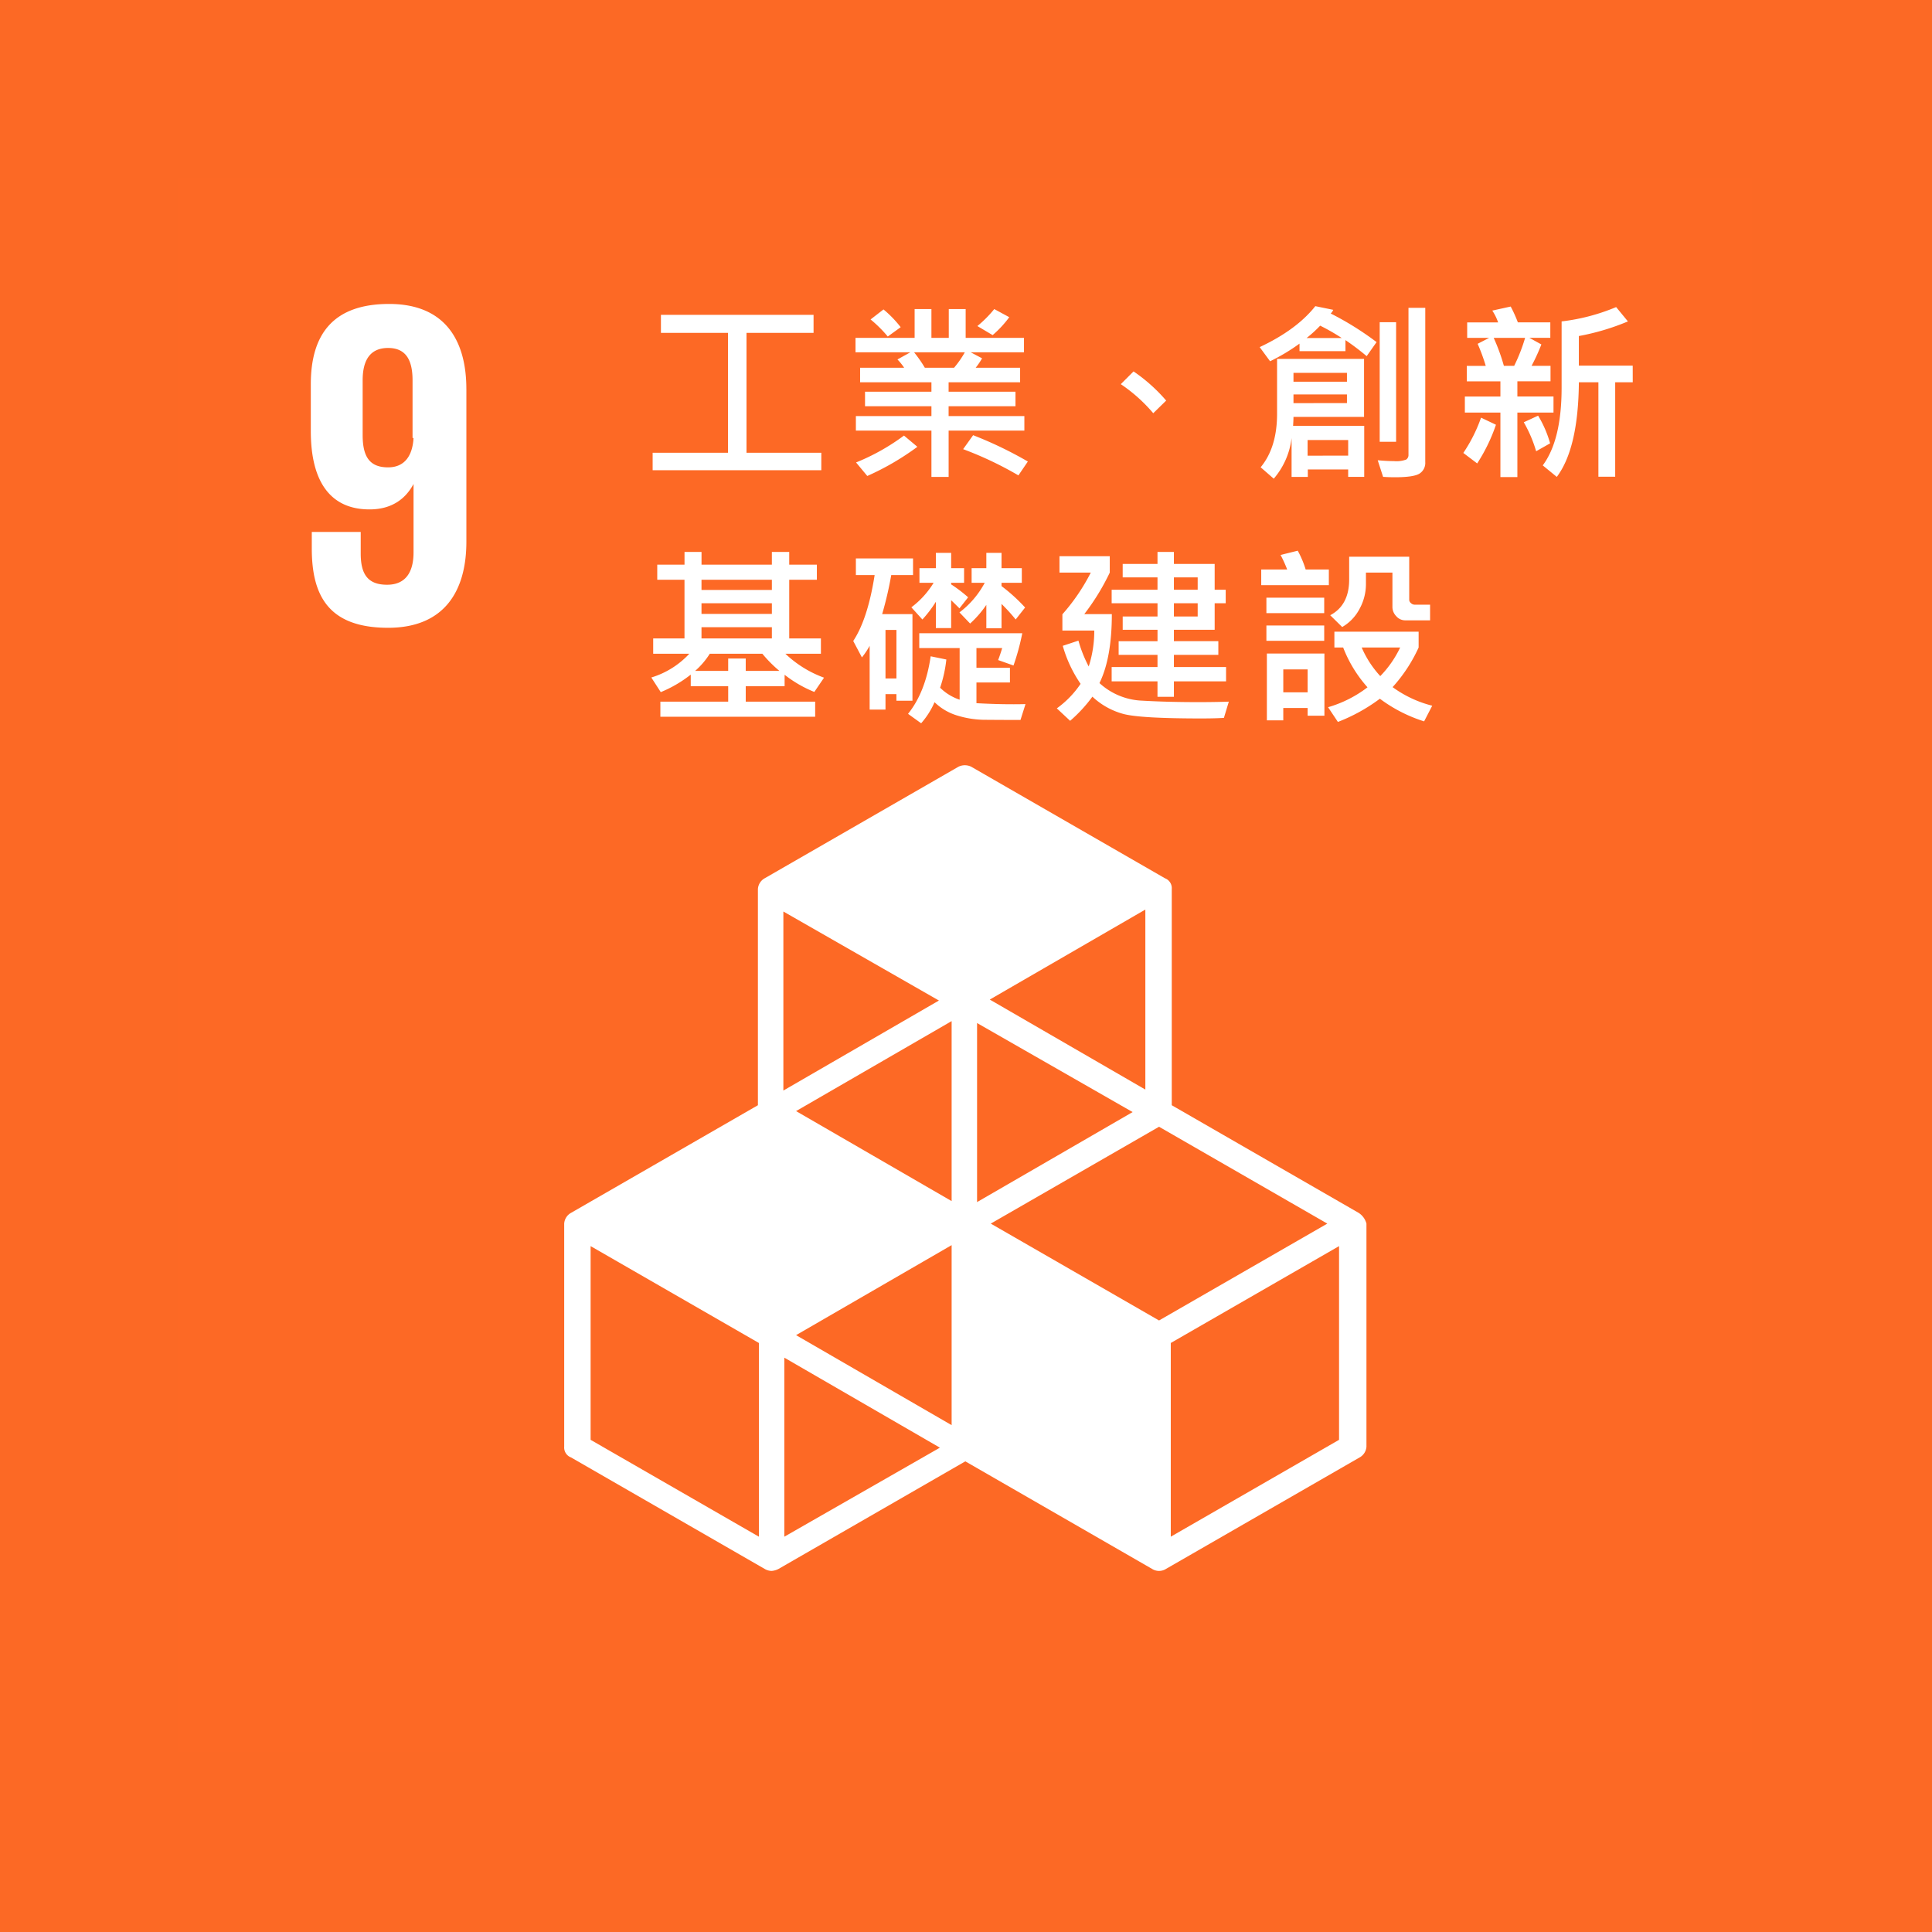 <svg xmlns="http://www.w3.org/2000/svg" width="500" height="500" viewBox="0 0 500 500">
  <g id="Group_50680" data-name="Group 50680" transform="translate(1277 18173)">
    <rect id="Rectangle_2073" data-name="Rectangle 2073" width="500" height="500" transform="translate(-1277 -18173)" fill="#fc6925"/>
    <g id="sdgs-icon-tw-9" transform="translate(14248.365 6215.257)">
      <path id="Path_3191" data-name="Path 3191" d="M440.1,362.2H847.5V769.6H440.1Z" transform="translate(-15919.465 -24704.457)" fill="#fd6925"/>
      <path id="Path_3192" data-name="Path 3192" d="M493.959,397.128c0-12.66-5.57-22.028-20-22.028-14.686,0-20.256,8.1-20.256,20.762v12.154c0,13.42,5.317,20.256,15.192,20.256,5.823,0,9.368-2.785,11.394-6.583v17.724c0,5.064-2.026,8.356-6.836,8.356-5.064,0-6.836-2.785-6.836-8.1V434.1h-12.66v4.3c0,12.153,4.3,20.509,19.75,20.509,14.432,0,20.256-9.368,20.256-22.282v-39.5Zm-13.673,12.66c-.253,4.558-2.279,7.6-6.583,7.6-4.811,0-6.583-2.785-6.583-8.355V394.849c0-5.317,2.026-8.356,6.583-8.356s6.33,3.038,6.33,8.356v14.939Zm244.59,200.534L676.515,582.47V526.513a2.738,2.738,0,0,0-1.772-2.785L624.61,494.863a3.756,3.756,0,0,0-3.292,0l-50.134,28.865a3.434,3.434,0,0,0-1.772,2.785V582.47l-48.361,27.852a3.435,3.435,0,0,0-1.772,2.785v57.729a2.738,2.738,0,0,0,1.772,2.785l50.134,28.865a3.658,3.658,0,0,0,1.772.506,4.691,4.691,0,0,0,1.772-.506l48.361-27.852,48.361,27.852a3.355,3.355,0,0,0,3.545,0l50.134-28.865a3.435,3.435,0,0,0,1.772-2.785V613.107a4.758,4.758,0,0,0-2.026-2.785Zm-105.33,54.944-40.259-23.294,40.259-23.294v46.589Zm46.842-81.024-40.259,23.294V561.2l40.259,23.041Zm-46.842,23.041-40.259-23.294L619.546,560.7v46.589Zm10.128,5.824,43.55-25.067,43.55,25.067-43.55,25.067Zm40.005-34.688L629.42,555.125l40.259-23.294Zm-53.425-23.041L576,578.672V532.337l40.259,23.041ZM569.665,694.131l-43.55-25.067V618.931L569.665,644Zm6.583,0V647.8l40.259,23.294-40.259,23.041Zm143.564-25.067-43.55,25.067V644l43.55-25.067Z" transform="translate(-15898.63 -24684.695)" fill="#fff"/>
      <path id="Path_3222" data-name="Path 3222" d="M46.948.806H3.3V-3.711H22.8v-31.03H5.444V-39.4h39.5v4.663H27.588v31.03h19.36Zm48.643-39.6a27.783,27.783,0,0,1-4.3,4.639L87.339-36.5a30.169,30.169,0,0,0,4.37-4.395ZM99.5-9.448H79.9V2.539H75.449V-9.448H55.894v-3.76H75.449v-2.539H58.262v-3.76H75.449v-2.441H56.992v-3.76h11.4a15.369,15.369,0,0,0-1.733-2.148L70-29.712H55.8v-3.735H71.1v-7.446h4.346v7.446h4.492v-7.446h4.37v7.446H99.4v3.735H85.605l2.954,1.563a19.037,19.037,0,0,1-1.66,2.441H98.4v3.76H79.893v2.441H97.2v3.76H79.893v2.539H99.5ZM84.092-29.712H70.957a33.13,33.13,0,0,1,2.783,4h7.568a25.229,25.229,0,0,0,2.784-4Zm-16.6-6.494-3.345,2.417A32.459,32.459,0,0,0,59.7-38.208L63.047-40.8a29.21,29.21,0,0,1,4.443,4.594ZM100.4-1.44,97.959,2.148A91.644,91.644,0,0,0,83.652-4.639L86.24-8.252A101.182,101.182,0,0,1,100.4-1.44ZM71.812-5.249A68.458,68.458,0,0,1,58.848,2.3L55.942-1.2a55.553,55.553,0,0,0,12.4-6.958ZM136.2-17.212l-3.345,3.271a40.9,40.9,0,0,0-8.4-7.52l3.3-3.3a43.091,43.091,0,0,1,8.445,7.549Zm54.453-15.137-2.563,3.638a64.76,64.76,0,0,0-5.493-4.15V-30h-11.89v-1.953a49.7,49.7,0,0,1-7.617,4.565L160.4-31.05q9.57-4.492,14.4-10.6l4.639.952a3.041,3.041,0,0,1-.659.952,77.568,77.568,0,0,1,11.87,7.4Zm-9.009-1.05a53.058,53.058,0,0,0-5.591-3.2,33.194,33.194,0,0,1-3.516,3.2ZM203.25-1.3a3.267,3.267,0,0,1-1.5,2.991q-1.5.94-6.335.94-1.44,0-3.076-.1l-1.392-4.3q2.344.22,4.175.22a7.32,7.32,0,0,0,3.2-.4,1.419,1.419,0,0,0,.586-1.257V-41.211h4.346Zm-7.544-5.249H191.46V-37.5h4.248Zm-8.252,9.082H183.3V.61H172.856V2.539h-4.2V-7.5A19.681,19.681,0,0,1,164.043,3L160.649.049Q164.9-5.078,164.9-13.794V-28h22.51v15.015H169.146q0,.83-.1,2.3h18.408ZM182.986-22.1v-2.29h-13.84v2.3Zm0,5.542V-18.8h-13.84v2.246Zm.317,13.6V-7.007H172.8v4.053ZM236.44-14.111h-9.35v16.7H222.7v-16.7h-9.2v-4.15h9.2v-3.931H214v-4h4.907a49.518,49.518,0,0,0-2.1-5.713l2.979-1.538H214.1v-4h8.008A13.573,13.573,0,0,0,220.6-40.5l4.761-1.05a34.4,34.4,0,0,1,1.855,4.1h8.4v4H230.2l3.1,1.709a50.119,50.119,0,0,1-2.539,5.542h4.907v4H227.09v3.931h9.351Zm-7.349-19.336h-8.13A51,51,0,0,1,223.6-26.2h2.661a44.182,44.182,0,0,0,2.831-7.247Zm27.856,11.5h-4.541V2.49H248.06V-21.948h-5.054q-.146,17.09-5.713,24.487L233.657-.439q4.883-6.567,4.883-20.117V-37.7a52.144,52.144,0,0,0,14.111-3.711L255.7-37.7A61.416,61.416,0,0,1,243-33.916v7.666h13.94ZM235.56-6.147,231.948-4.1a34.191,34.191,0,0,0-3.2-7.5l3.711-1.709a28.658,28.658,0,0,1,3.1,7.157Zm-14.014-4.81a44.832,44.832,0,0,1-4.858,10.01L213.1-3.662a39.774,39.774,0,0,0,4.59-9.131ZM47.656,54.5l-2.514,3.69a31.354,31.354,0,0,1-7.69-4.443V56.7H27.393v4H45.361v3.906H5.3v-3.9H22.852v-4H13.159v-3A32.257,32.257,0,0,1,5.4,58.239L2.954,54.455A22.125,22.125,0,0,0,12.793,48.3H3.442V44.348h8.1V29.162H4.492V25.256h7.056v-3.3h4.4v3.3H34.155v-3.3h4.492v3.3H45.8v3.906H38.647V44.348h8.2V48.3h-9.2a28.747,28.747,0,0,0,10.009,6.2Zm-13.5-22.7V29.162H15.942V31.8Zm0,6.2V35.241H15.942V38Zm0,6.348V41.442H15.942v2.9Zm1.953,8.4a33.325,33.325,0,0,1-4.42-4.448h-13.6A20.269,20.269,0,0,1,14.3,52.743h8.55v-3.2h4.541v3.2ZM99.692,36.34l-2.441,3.1a46.215,46.215,0,0,0-3.662-4.028v6.3H89.658V35.656a26.788,26.788,0,0,1-4.2,4.834L82.7,37.609a23.283,23.283,0,0,0,6.543-7.666H85.85V26.159h3.809V22.2H93.59v3.955h5.249v3.784h-5.25V30.8a44.754,44.754,0,0,1,6.1,5.54ZM84.946,33.7,82.7,36.56q-1.538-1.538-2.148-2.1v7.2H76.6V34.851a30.9,30.9,0,0,1-3.491,4.59l-2.856-3.149a22.624,22.624,0,0,0,5.762-6.348H72.349V26.159H76.6V22.2h3.955v3.955H83.9v3.784H80.552v.415A36.522,36.522,0,0,1,84.946,33.7ZM70.688,27.941h-5.64A95.147,95.147,0,0,1,62.7,38.048h7.837V60.461h-4.15V58.752H63.56v4h-4.1v-16.5a20.072,20.072,0,0,1-2,3l-2.25-4.245q3.76-5.688,5.542-17.065H55.894v-4.3H70.688ZM66.392,54.7V42.15H63.56V54.7Zm33.4,6.641-1.294,4.1q-4.3,0-8.789-.037a24.906,24.906,0,0,1-7.874-1.2,14.3,14.3,0,0,1-5.579-3.357A20.725,20.725,0,0,1,72.788,66.3l-3.394-2.441q4.517-5.615,5.859-14.893l4.053.83a33.422,33.422,0,0,1-1.611,7.3,12.985,12.985,0,0,0,5.054,3.1V46.838H72.3V43H98.96a60.921,60.921,0,0,1-2.271,8.35L92.71,49.938q.537-1.392,1.05-3.1H87.1v5.1h8.667v3.809H87.1V61.1q6.884.386,12.695.24ZM151.7,55.456H138.2v4h-4.248v-4H122.09V51.745h11.865V48.6H123.9V45.06h10.059V42.1H124.95V38.659h9.009V35.241H122.09V31.75h11.865v-3.2h-9.009V25.061h9.009v-3.1H138.2v3.1h10.55V31.75h2.856v3.491H148.75V42.1H138.2v2.954h11.5V48.6H138.2v3.149h13.5ZM144.355,31.75v-3.2H138.2v3.2Zm0,6.909V35.241H138.2v3.418Zm8.057,22.046-1.27,4.2q-2.319.146-5.884.146-15.576,0-20.02-1.135a18.892,18.892,0,0,1-8.13-4.5,37.389,37.389,0,0,1-5.762,6.25L107.9,62.443a25.1,25.1,0,0,0,6.152-6.348,33.408,33.408,0,0,1-4.614-9.839l4.053-1.343a33.53,33.53,0,0,0,2.661,6.689,29.824,29.824,0,0,0,1.44-9.3H109.34V38.1a51.468,51.468,0,0,0,7.349-10.791h-8.1v-4.25H121.6v4.248a59.6,59.6,0,0,1-6.592,10.742h7.129q0,11.328-3.2,17.847a17.319,17.319,0,0,0,11.072,4.553q6.531.378,14.539.378Q148.628,60.827,152.412,60.705ZM178.3,30.554H160.8V26.5h6.714a33,33,0,0,0-1.709-3.76l4.443-1.1A25.474,25.474,0,0,1,172.3,26.5h6Zm26.2,9.106H198a3.027,3.027,0,0,1-2.246-1.062,3.415,3.415,0,0,1-1-2.4V27.307H187.9v3a13.327,13.327,0,0,1-1.648,6.372,11.6,11.6,0,0,1-4.5,4.712l-3.1-3.052q4.907-2.588,4.907-9.253V23.2H199.1V34.338a1.136,1.136,0,0,0,.464.879,1.4,1.4,0,0,0,.879.391H204.5ZM177.1,37.8H162.139v-4H177.1Zm0,7.153H162.139V41H177.1Zm27.954,16.8-2.1,4.053a38.311,38.311,0,0,1-11.45-5.859,45.4,45.4,0,0,1-10.864,6.006l-2.54-3.809a30.958,30.958,0,0,0,10.205-5.151,33.746,33.746,0,0,1-6.3-10.3h-2.271v-4.1h21.8v4.1A39.661,39.661,0,0,1,194.8,56.945a29.673,29.673,0,0,0,10.259,4.81Zm-8.3-15.063H186.8a26.079,26.079,0,0,0,4.81,7.4,27.541,27.541,0,0,0,5.148-7.4Zm-19.6,17.651h-4.346v-2h-6.3v3.2H162.26V48.254h14.893Zm-4.346-6.055V52.355h-6.3v5.933Z" transform="translate(-15359.76 -24267.375)" fill="#fff"/>
    </g>
  </g>
</svg>
